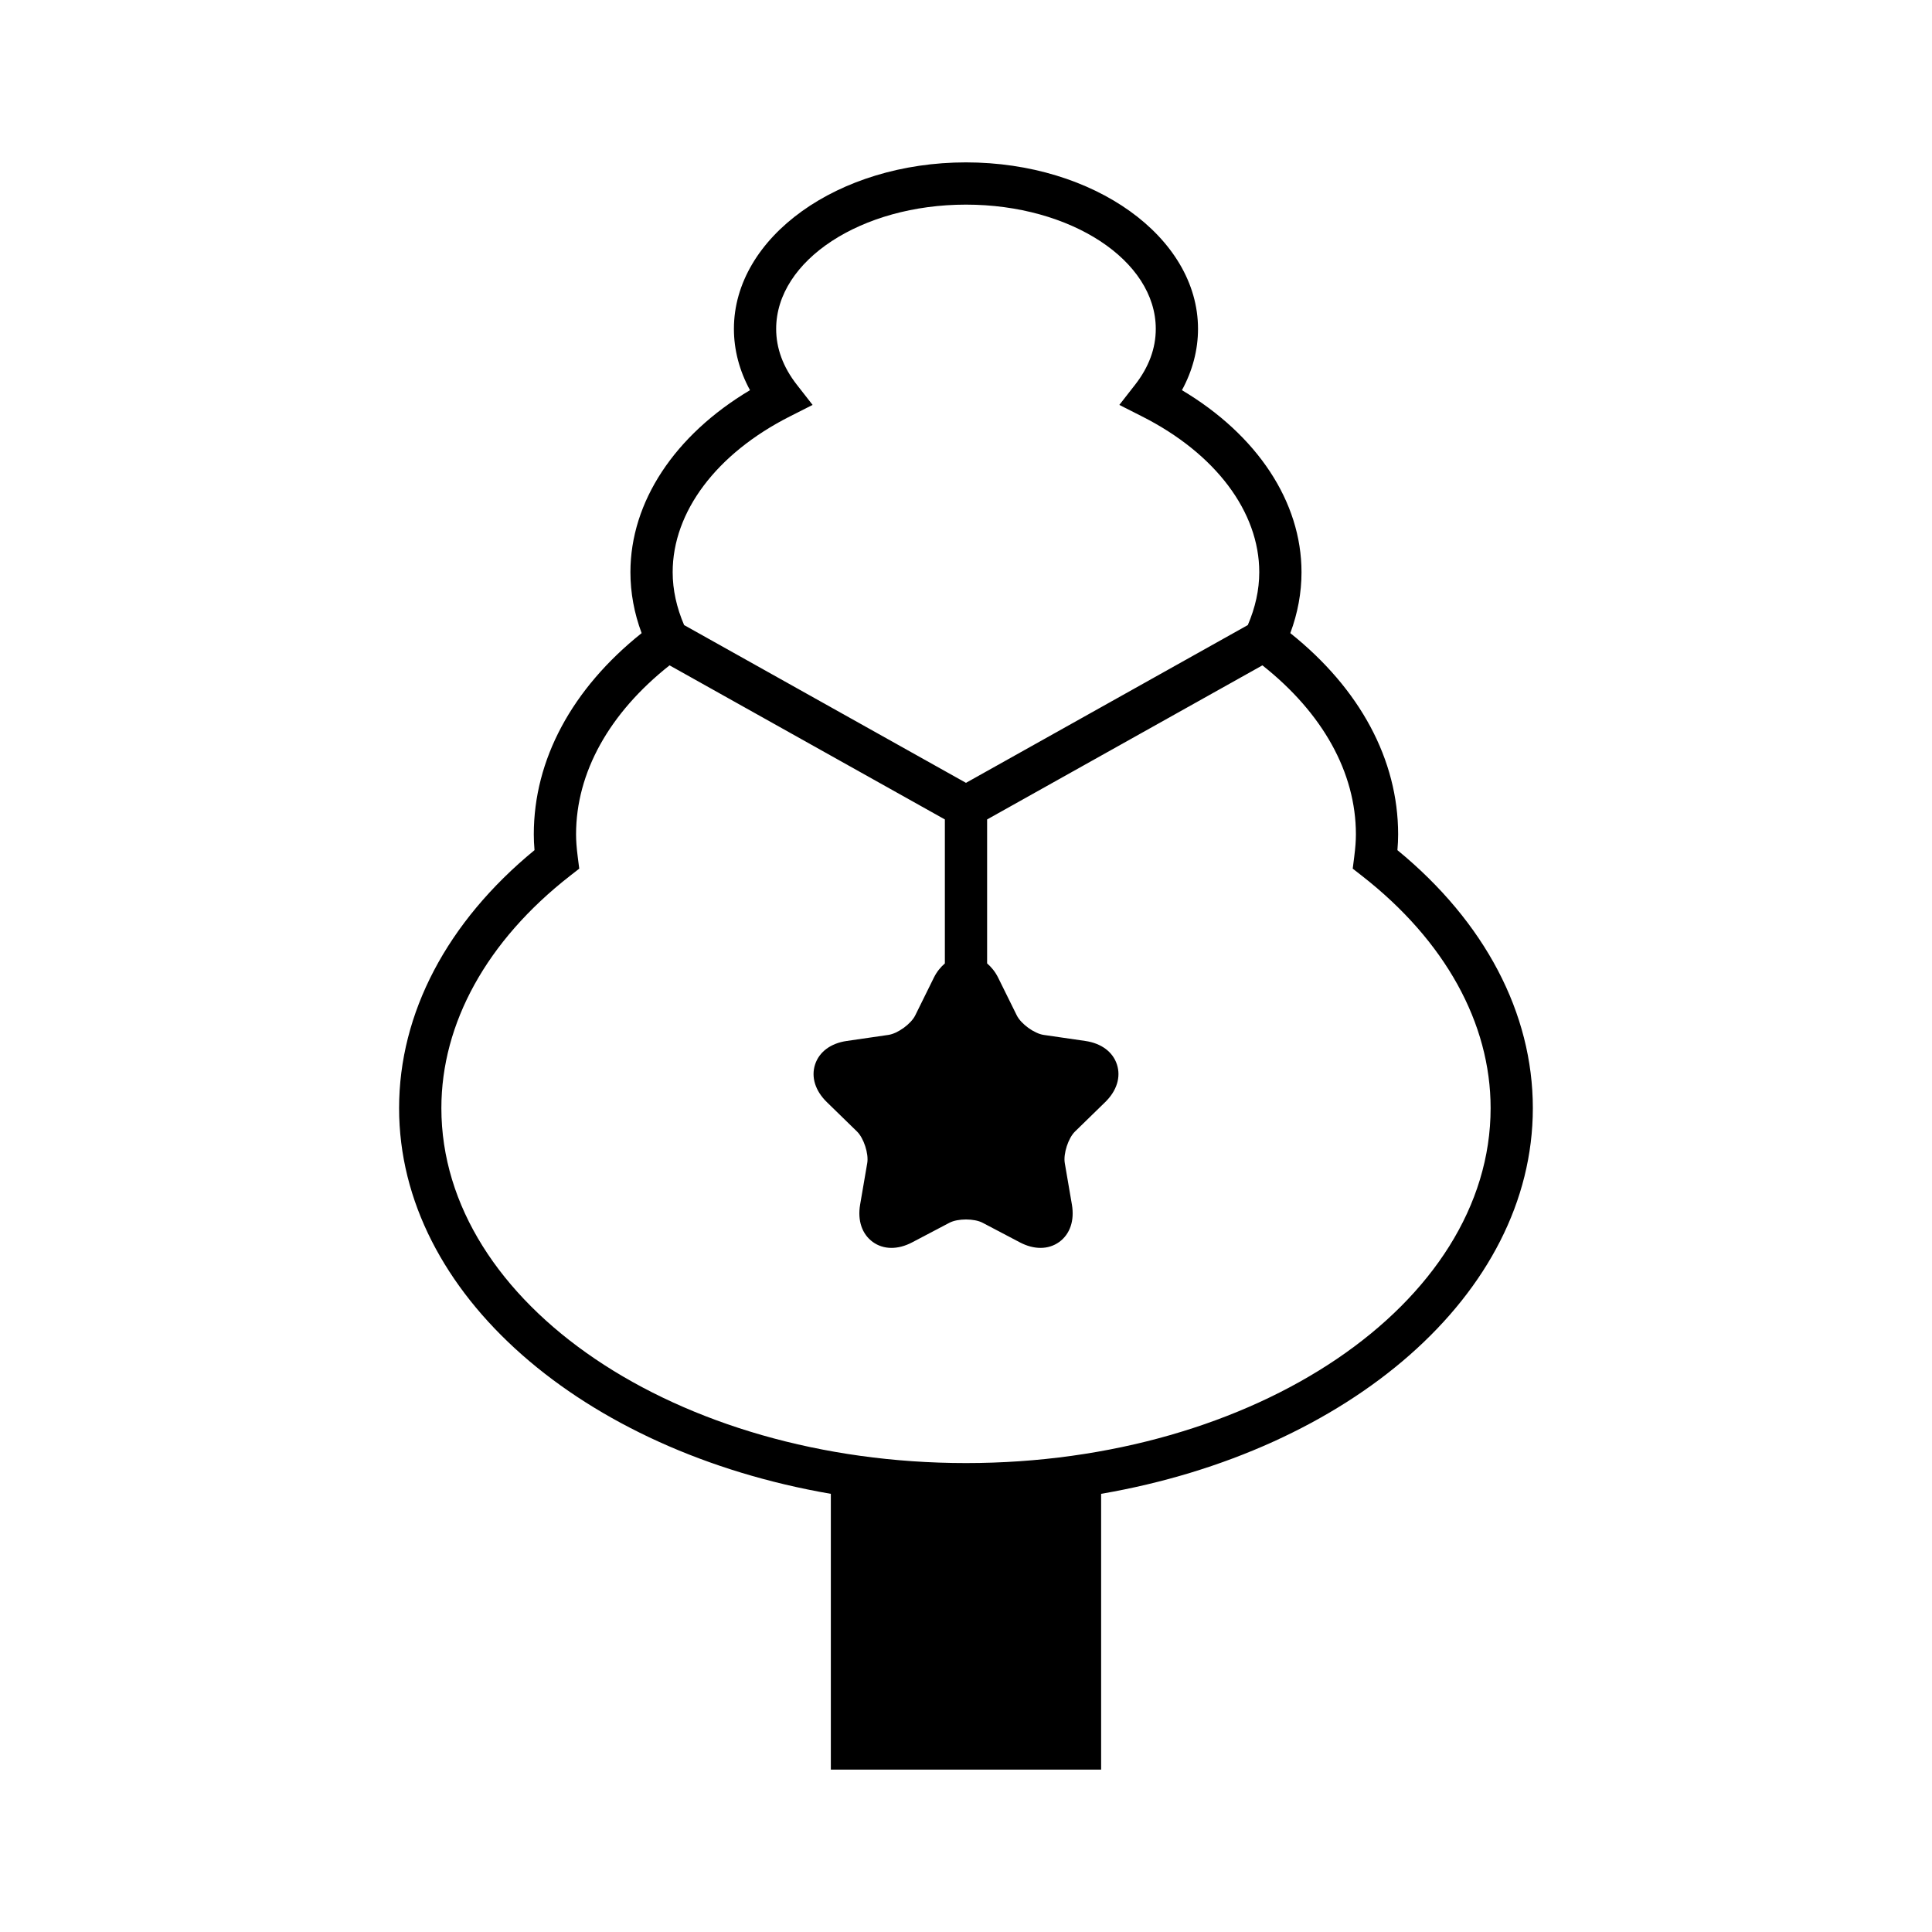 <?xml version="1.0" encoding="UTF-8"?>
<!-- Uploaded to: ICON Repo, www.svgrepo.com, Generator: ICON Repo Mixer Tools -->
<svg fill="#000000" width="800px" height="800px" version="1.1" viewBox="144 144 512 512" xmlns="http://www.w3.org/2000/svg">
 <path d="m364.18 539.88v73.082h71.629v-73.082c65.594-11.289 114.41-52.824 114.41-102.22 0-25.176-12.719-49.344-35.887-68.363 0.129-1.508 0.188-2.863 0.188-4.191 0-19.789-10.109-38.582-28.574-53.32 1.973-5.289 2.969-10.703 2.969-16.152 0-18.656-11.73-36.344-31.688-48.234 2.801-5.141 4.262-10.66 4.262-16.246 0-24.328-27.59-44.121-61.496-44.121-33.91 0-61.496 19.793-61.496 44.121 0 5.586 1.461 11.102 4.262 16.246-19.957 11.891-31.688 29.582-31.688 48.234 0 5.449 0.996 10.863 2.969 16.152-18.465 14.738-28.574 33.531-28.574 53.32 0 1.328 0.059 2.684 0.188 4.191-23.168 19.02-35.887 43.188-35.887 68.363-0.004 49.395 48.812 90.934 114.41 102.22zm-10.898-285.5 6.066-3.074-4.188-5.363c-3.629-4.652-5.469-9.625-5.469-14.789 0-18.156 22.566-32.926 50.301-32.926s50.301 14.77 50.301 32.926c0 5.164-1.84 10.137-5.469 14.789l-4.188 5.363 6.066 3.074c19.422 9.836 31.016 25.258 31.016 41.25 0 4.707-1.055 9.41-3.035 14.02l-74.688 41.812-74.695-41.809c-1.977-4.609-3.035-9.316-3.035-14.02 0-15.996 11.598-31.414 31.016-41.254zm-58.289 121.78 2.512-1.961-0.402-3.156c-0.305-2.402-0.441-4.234-0.441-5.938 0-16.402 8.828-32.168 24.777-44.781l72.961 40.836v38.152c-1.125 0.984-2.144 2.203-2.918 3.777l-4.941 10.008c-1.109 2.246-4.633 4.805-7.109 5.164l-11.051 1.605c-4.238 0.617-7.293 2.891-8.379 6.238-1.086 3.348 0.051 6.977 3.121 9.969l7.992 7.789c1.793 1.75 3.137 5.891 2.715 8.359l-1.887 11.004c-0.723 4.219 0.496 7.828 3.34 9.898s6.66 2.109 10.445 0.117l9.883-5.195c2.215-1.164 6.57-1.164 8.785 0l9.883 5.195c1.859 0.977 3.719 1.465 5.473 1.465 1.82 0 3.523-0.531 4.973-1.582 2.844-2.07 4.066-5.676 3.34-9.898l-1.887-11.004c-0.422-2.469 0.922-6.609 2.711-8.355l7.996-7.793c3.07-2.992 4.203-6.621 3.117-9.969-1.086-3.348-4.141-5.621-8.379-6.238l-11.047-1.605c-2.481-0.359-6.004-2.918-7.113-5.164l-4.945-10.008c-0.777-1.574-1.793-2.793-2.922-3.777v-38.152l72.957-40.836c15.949 12.613 24.777 28.379 24.777 44.781 0 1.703-0.137 3.535-0.441 5.938l-0.402 3.156 2.512 1.961c21.941 17.137 34.031 38.977 34.031 61.5 0 51.871-62.371 94.07-139.03 94.07s-139.03-42.199-139.03-94.07c0-22.527 12.086-44.363 34.027-61.5z"/>
</svg>